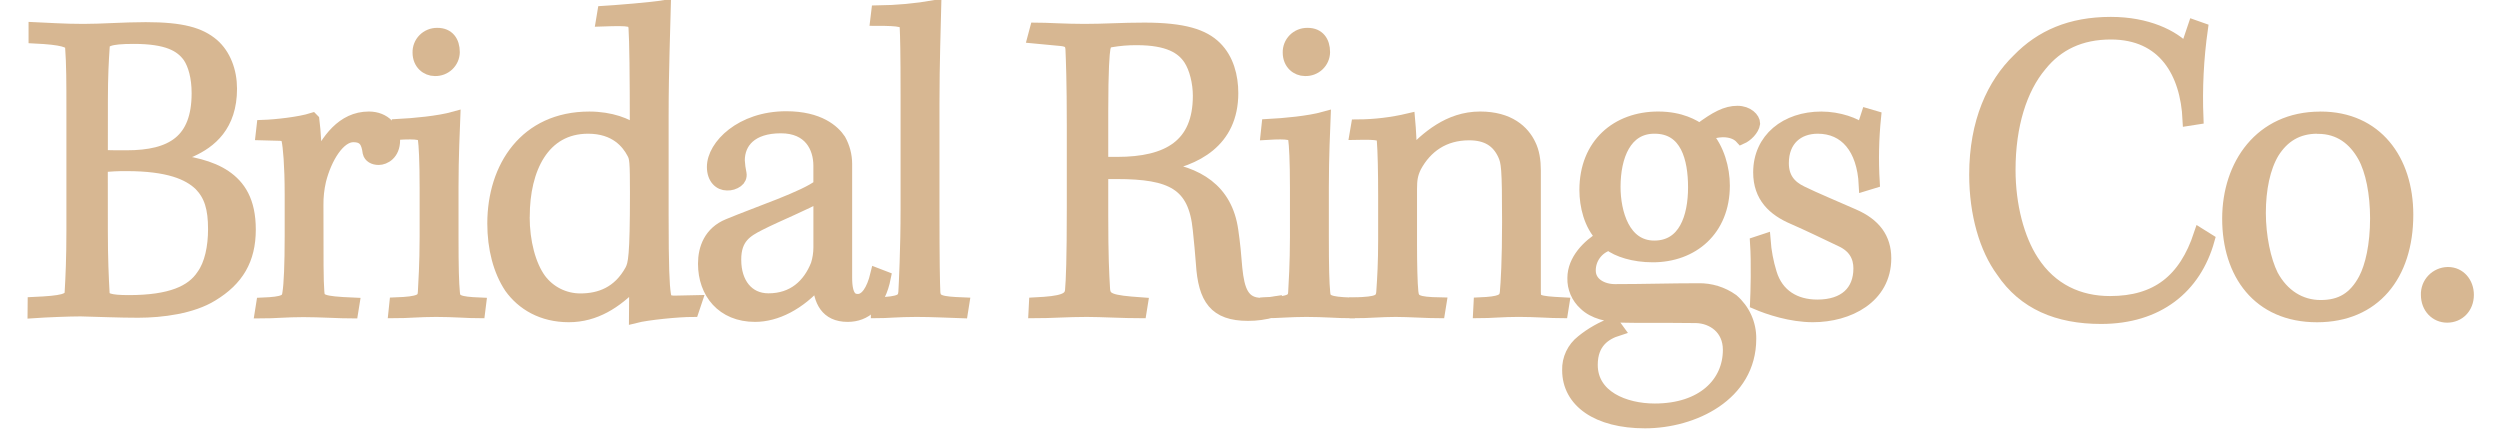 <svg width="200" height="35" viewBox="0 0 200 35" fill="none" xmlns="http://www.w3.org/2000/svg">
<g clip-path="url(#clip0)">
<path d="M2.712 24.255C4.994 24.15 5.634 24.008 5.67 23.409C5.742 22.177 5.812 20.662 5.812 18.477V8.898C5.812 6.539 5.812 5.165 5.706 3.719C5.67 3.296 4.958 3.087 2.784 2.98V2.272C3.674 2.308 5.064 2.412 6.668 2.412C8.164 2.412 9.91 2.272 11.656 2.272C14.578 2.272 16.004 2.695 17.036 3.575C17.964 4.386 18.462 5.689 18.462 7.099C18.462 10.065 16.824 11.36 15.262 12.066C14.652 12.322 14.019 12.521 13.372 12.659V12.764C15.262 12.976 16.864 13.328 18.004 14.103C19.144 14.878 19.964 16.08 19.964 18.366C19.964 20.761 19.002 22.382 16.964 23.614C15.364 24.603 12.964 24.919 11.048 24.919C9.552 24.919 7.948 24.848 6.448 24.812C5.558 24.812 3.704 24.884 2.706 24.953L2.712 24.255ZM8.128 12.489C8.592 12.523 9.448 12.523 10.128 12.523C13.762 12.523 15.83 11.255 15.83 7.451C15.83 6.181 15.544 5.161 15.116 4.526C14.476 3.646 13.406 3.012 10.698 3.012C8.668 3.012 8.276 3.259 8.276 3.751C8.204 4.809 8.132 6.077 8.132 7.979L8.128 12.489ZM8.128 18.477C8.128 20.698 8.2 22.212 8.272 23.515C8.306 23.938 8.77 24.108 10.302 24.108C13.652 24.108 15.362 23.333 16.218 22.03C16.858 21.148 17.144 19.776 17.144 18.331C17.144 16.64 16.824 15.617 16.004 14.771C15.078 13.889 13.474 13.189 10.124 13.189C9.456 13.181 8.787 13.216 8.124 13.294L8.128 18.477Z" fill="#D7B792" stroke="#D7B792"/>
<path d="M23.274 15.554C23.274 13.158 23.13 11.714 23.024 11.22C22.952 10.903 22.774 10.763 22.31 10.763L20.956 10.727L21.028 10.093C22.098 10.057 23.986 9.845 24.984 9.529L25.054 9.6C25.162 10.375 25.268 12.383 25.268 12.982H25.34C26.16 11.22 27.406 9.422 29.508 9.422C30.792 9.422 31.508 10.338 31.508 11.218C31.508 12.309 30.76 12.697 30.296 12.697C29.896 12.697 29.584 12.521 29.512 12.204C29.4 11.36 29.152 10.876 28.262 10.876C27.122 10.876 26.052 12.602 25.59 14.435C25.44 15.083 25.368 15.747 25.376 16.412C25.376 20.992 25.376 22.402 25.446 23.317C25.482 24.057 25.696 24.197 28.262 24.306L28.154 24.975C27.228 24.975 25.59 24.87 24.27 24.87C22.882 24.87 21.954 24.975 20.886 24.975L20.992 24.306C22.738 24.235 23.024 24.059 23.094 23.424C23.202 22.756 23.274 21.17 23.274 18.916V15.554Z" fill="#D7B792" stroke="#D7B792"/>
<path d="M38.31 24.959C37.49 24.959 36.28 24.854 34.89 24.854C33.536 24.854 32.608 24.959 31.576 24.959L31.646 24.29C33.606 24.219 33.892 24.008 33.928 23.375C33.962 22.705 34.07 21.119 34.07 18.936V15.06C34.07 12.806 33.998 11.607 33.928 11.115C33.892 10.692 33.5 10.585 31.728 10.692L31.8 10.021C33.118 9.952 35.078 9.776 36.324 9.428C36.29 10.344 36.182 12.493 36.182 14.993V18.948C36.182 21.413 36.218 22.647 36.29 23.387C36.324 24.091 36.68 24.231 38.392 24.302L38.31 24.959ZM35 2.729C35.856 2.729 36.284 3.322 36.284 4.174C36.281 4.365 36.24 4.553 36.163 4.727C36.086 4.902 35.974 5.059 35.835 5.19C35.695 5.322 35.531 5.424 35.35 5.492C35.17 5.559 34.978 5.591 34.786 5.584C34.146 5.584 33.504 5.09 33.504 4.21C33.498 4.017 33.531 3.825 33.602 3.645C33.672 3.465 33.779 3.301 33.916 3.162C34.052 3.024 34.215 2.914 34.395 2.84C34.575 2.765 34.769 2.728 34.964 2.729H35Z" fill="#D7B792" stroke="#D7B792"/>
<path d="M48.288 0.969C49.428 0.898 52.1 0.686 53.168 0.51C53.134 2.236 52.99 5.406 52.99 9.318V17.174C52.99 21.506 53.062 22.776 53.168 23.515C53.24 24.043 53.454 24.15 53.988 24.15L55.662 24.114L55.414 24.854C54.274 24.854 51.78 25.101 50.814 25.346C50.814 24.571 50.85 23.48 50.814 22.704L50.744 22.669C49.282 24.184 47.608 25.277 45.506 25.277C43.368 25.277 41.8 24.326 40.838 22.987C39.948 21.649 39.484 19.851 39.484 17.878C39.484 13.369 42.05 9.424 47.144 9.424C48.856 9.424 50.21 9.952 50.886 10.516C50.886 5.794 50.85 3.364 50.78 2.211C50.708 1.576 50.458 1.542 48.18 1.618L48.288 0.969ZM41.874 17.35C41.874 19.359 42.372 21.225 43.192 22.353C43.565 22.857 44.053 23.266 44.616 23.548C45.18 23.83 45.803 23.976 46.434 23.974C47.966 23.974 49.498 23.444 50.496 21.613C50.746 21.119 50.896 20.555 50.896 15.447C50.896 12.911 50.86 12.63 50.646 12.242C50.22 11.431 49.258 10.197 47.046 10.197C43.446 10.197 41.88 13.51 41.88 17.316L41.874 17.35Z" fill="#D7B792" stroke="#D7B792"/>
<path d="M65.57 13.262C65.57 11.783 64.786 10.164 62.47 10.164C60.082 10.164 59.084 11.396 59.084 12.841C59.104 13.196 59.151 13.549 59.226 13.897C59.245 14.009 59.232 14.124 59.188 14.229C59.144 14.334 59.071 14.424 58.978 14.49C58.742 14.665 58.452 14.753 58.158 14.738C57.588 14.738 57.052 14.279 57.052 13.353C57.052 11.663 59.298 9.399 62.896 9.399C65.534 9.399 66.71 10.49 67.172 11.194C67.496 11.777 67.668 12.431 67.672 13.096V22.222C67.672 23.804 68.17 24.017 68.634 24.017C69.274 24.017 69.81 23.278 70.13 21.939L70.772 22.186C70.344 24.362 69.204 25.251 67.814 25.251C66.104 25.251 65.57 24.053 65.498 22.538C63.93 24.336 62.078 25.251 60.402 25.251C57.802 25.251 56.34 23.418 56.34 21.099C56.34 19.867 56.804 18.599 58.264 18C60.724 16.978 64.358 15.78 65.57 14.836V13.262ZM58.8 20.802C58.8 22.635 59.8 23.966 61.474 23.966C63.474 23.966 64.716 22.803 65.358 21.182C65.499 20.734 65.571 20.267 65.572 19.798V15.645C64.5 16.294 62.22 17.203 60.758 17.949C59.726 18.477 58.798 19.007 58.798 20.767L58.8 20.802Z" fill="#D7B792" stroke="#D7B792"/>
<path d="M70.2 0.933C71.742 0.915 73.281 0.773 74.8 0.51C74.764 2.165 74.658 4.985 74.658 8.262V16.786C74.658 20.873 74.692 22.635 74.728 23.409C74.8 24.114 75.228 24.219 77.044 24.29L76.938 24.959C75.832 24.925 74.622 24.854 73.304 24.854C71.878 24.854 70.88 24.959 70.168 24.959V24.29C72.056 24.219 72.306 24.008 72.368 23.375C72.404 22.74 72.546 19.922 72.546 16.717V7.767C72.546 3.998 72.512 3.047 72.476 2.132C72.44 1.673 72.12 1.566 70.124 1.566L70.2 0.933Z" fill="#D7B792" stroke="#D7B792"/>
<path d="M85.844 10.021C85.844 6.535 85.772 4.773 85.736 3.927C85.702 3.47 85.524 3.259 84.952 3.188L82.708 2.976L82.886 2.308C83.67 2.308 85.202 2.412 86.77 2.412C88.338 2.412 89.728 2.308 91.544 2.308C94.716 2.308 96.284 2.836 97.246 3.787C98.208 4.738 98.564 6.112 98.564 7.451C98.564 11.326 95.642 12.806 92.65 13.298V13.405C95.786 13.8 98.102 15.167 98.564 18.441C98.708 19.392 98.814 20.521 98.886 21.473C99.064 23.199 99.42 24.326 100.916 24.326C101.263 24.312 101.608 24.276 101.95 24.219L101.842 24.89C101.193 25.078 100.519 25.173 99.842 25.17C97.204 25.17 96.35 23.903 96.172 21.085C96.1 20.239 96.028 19.288 95.922 18.372C95.566 14.708 93.712 13.824 89.322 13.824H88.16V17.245C88.16 20.486 88.232 21.894 88.302 23.056C88.338 23.974 88.836 24.114 91.332 24.29L91.224 24.959C89.942 24.959 88.052 24.854 86.948 24.854C85.38 24.854 84.062 24.959 82.78 24.959L82.814 24.29C84.952 24.184 85.63 23.974 85.702 23.233C85.772 22.457 85.844 20.767 85.844 16.61V10.021ZM88.16 13.051H89.372C93.47 13.051 95.928 11.605 95.928 7.66C95.928 6.603 95.642 5.44 95.18 4.736C94.58 3.82 93.47 3.114 90.94 3.114C90.235 3.109 89.53 3.168 88.836 3.29C88.516 3.362 88.41 3.502 88.338 3.856C88.266 4.277 88.16 5.511 88.16 8.892V13.051Z" fill="#D7B792" stroke="#D7B792"/>
<path d="M107.936 24.959C107.116 24.959 105.906 24.854 104.516 24.854C103.162 24.854 102.234 24.959 101.202 24.959L101.272 24.29C103.232 24.219 103.518 24.008 103.554 23.375C103.59 22.705 103.696 21.119 103.696 18.936V15.06C103.696 12.806 103.624 11.607 103.554 11.115C103.518 10.692 103.126 10.585 101.354 10.692L101.426 10.021C102.744 9.952 104.704 9.776 105.95 9.428C105.916 10.344 105.808 12.493 105.808 14.993V18.948C105.808 21.413 105.844 22.647 105.916 23.387C105.95 24.091 106.316 24.231 108.018 24.302L107.936 24.959ZM104.622 2.729C105.478 2.729 105.906 3.322 105.906 4.174C105.903 4.365 105.862 4.554 105.784 4.729C105.707 4.904 105.594 5.062 105.454 5.193C105.314 5.325 105.148 5.427 104.967 5.494C104.786 5.561 104.593 5.592 104.4 5.584C103.76 5.584 103.118 5.09 103.118 4.21C103.112 4.017 103.145 3.825 103.216 3.645C103.287 3.465 103.393 3.301 103.53 3.162C103.666 3.024 103.829 2.914 104.009 2.84C104.189 2.765 104.383 2.728 104.578 2.729H104.622Z" fill="#D7B792" stroke="#D7B792"/>
<path d="M108.436 24.29C110.182 24.219 110.574 24.114 110.608 23.268C110.68 22.212 110.752 21.014 110.752 19.216V15.657C110.752 13.719 110.716 12.133 110.644 11.218C110.608 10.725 110.36 10.654 108.47 10.69L108.578 10.055C109.971 10.049 111.358 9.884 112.712 9.563C112.782 10.302 112.854 11.817 112.854 12.345C114.136 11.042 115.882 9.422 118.412 9.422C120.728 9.422 121.868 10.514 122.368 11.57C122.652 12.133 122.768 12.839 122.768 13.648V23.337C122.768 24.112 122.982 24.182 125.048 24.288L124.942 24.957C124.122 24.957 122.838 24.852 121.484 24.852C120.202 24.852 119.204 24.957 118.35 24.957L118.384 24.288C120.024 24.217 120.416 24.041 120.486 23.407C120.558 22.598 120.666 20.836 120.666 17.771C120.666 13.332 120.594 12.98 120.308 12.345C119.81 11.289 118.954 10.725 117.53 10.725C115.498 10.725 114.074 11.746 113.218 13.332C112.932 13.925 112.862 14.354 112.862 15.129V19.499C112.862 21.154 112.898 22.663 112.968 23.339C113.04 24.079 113.324 24.255 115.214 24.29L115.106 24.959C114.286 24.959 112.648 24.854 111.65 24.854C110.51 24.854 109.406 24.959 108.45 24.959L108.436 24.29Z" fill="#D7B792" stroke="#D7B792"/>
<path d="M129.422 26.369C128.4 26.695 127.32 27.391 127.32 29.186C127.32 31.724 129.958 32.781 132.38 32.781C136.228 32.781 138.33 30.632 138.33 27.99C138.33 26.264 137.012 25.382 135.694 25.346C132.914 25.313 130.812 25.346 129.78 25.313C128.638 25.277 127.498 25.03 126.78 24.324C126.489 24.061 126.259 23.74 126.106 23.381C125.952 23.022 125.878 22.635 125.89 22.246C125.89 20.8 127.066 19.638 128.17 18.969C127.208 17.98 126.852 16.468 126.852 15.198C126.852 11.534 129.382 9.422 132.652 9.422C134.504 9.422 135.538 10.091 135.966 10.373C137.284 9.385 138.104 8.964 138.994 8.964C139.814 8.964 140.312 9.492 140.312 9.879C140.242 10.373 139.712 10.868 139.312 11.042C139.028 10.725 138.564 10.478 137.816 10.478C137.348 10.492 136.887 10.599 136.462 10.795C137.462 11.888 137.888 13.508 137.888 14.846C137.888 18.406 135.392 20.484 132.222 20.484C130.69 20.484 129.406 20.061 128.73 19.533C128.273 19.67 127.873 19.951 127.59 20.332C127.308 20.713 127.157 21.174 127.162 21.647C127.162 22.703 128.196 23.229 129.192 23.229C131.544 23.229 133.576 23.159 135.856 23.159C136.839 23.137 137.803 23.433 138.6 24.004C139.047 24.39 139.404 24.867 139.646 25.403C139.888 25.939 140.009 26.521 140 27.108C140 31.619 135.438 33.766 131.6 33.766C127.788 33.766 125.472 32.111 125.472 29.614C125.458 29.168 125.551 28.725 125.742 28.321C125.933 27.917 126.217 27.564 126.572 27.288C127.317 26.683 128.16 26.207 129.066 25.88L129.422 26.369ZM132.344 10.197C130.028 10.197 129.144 12.489 129.144 14.955C129.144 16.998 129.892 19.746 132.344 19.746C134.768 19.746 135.544 17.385 135.544 14.989C135.544 12.699 134.944 10.197 132.372 10.197H132.344Z" fill="#D7B792" stroke="#D7B792"/>
<path d="M149.2 14.779C149.056 11.854 147.632 10.197 145.422 10.197C143.822 10.197 142.608 11.186 142.608 13.053C142.608 14.216 143.178 14.919 144.14 15.376C145.14 15.871 146.918 16.61 148.272 17.209C149.984 17.949 150.802 19.076 150.802 20.662C150.802 23.798 147.88 25.277 145.03 25.277C143.284 25.277 141.502 24.684 140.504 24.255C140.54 23.48 140.612 21.091 140.504 19.428L141.146 19.216C141.213 20.113 141.381 21 141.646 21.86C142.18 23.62 143.604 24.466 145.386 24.466C147.596 24.466 148.772 23.304 148.772 21.473C148.772 20.555 148.372 19.746 147.31 19.252C146.2 18.724 144.6 17.949 143.462 17.456C141.894 16.786 140.754 15.73 140.754 13.792C140.754 11.115 142.892 9.424 145.708 9.424C147.096 9.424 148.486 9.917 148.986 10.413L149.386 9.181L149.986 9.357C149.81 11.09 149.774 12.833 149.878 14.572L149.2 14.779Z" fill="#D7B792" stroke="#D7B792"/>
<path d="M175.104 9.565C174.926 5.829 173.144 2.66 168.868 2.66C166.446 2.66 164.592 3.54 163.238 5.23C161.67 7.099 160.744 10.021 160.744 13.581C160.744 16.47 161.458 19.117 162.598 20.873C164.094 23.199 166.338 24.184 168.798 24.184C172.538 24.184 174.784 22.424 175.998 18.76L176.672 19.181C175.604 23.021 172.61 25.416 168.084 25.416C164.628 25.416 161.92 24.288 160.174 21.682C158.856 19.885 158.036 17.134 158.036 13.97C158.036 9.743 159.462 6.713 161.458 4.775C163.274 2.909 165.626 1.851 168.868 1.851C171.754 1.851 173.858 2.873 174.89 4L175.532 2.098L176.132 2.31C175.797 4.678 175.678 7.071 175.776 9.46L175.104 9.565Z" fill="#D7B792" stroke="#D7B792"/>
<path d="M185.652 9.424C190.106 9.424 192.564 12.806 192.564 17.174C192.564 22.036 189.928 25.281 185.364 25.281C180.662 25.281 178.274 21.864 178.274 17.494C178.274 13.197 180.84 9.428 185.614 9.428L185.652 9.424ZM185.4 10.197C183.8 10.197 182.656 10.903 181.838 12.207C181.124 13.405 180.768 15.131 180.768 17.033C180.768 18.9 181.168 20.838 181.768 22.036C182.624 23.618 184.012 24.502 185.652 24.502C187.252 24.502 188.36 23.867 189.18 22.327C189.714 21.306 190.106 19.614 190.106 17.466C190.106 15.489 189.75 13.66 189.106 12.499C188.358 11.159 187.182 10.207 185.436 10.207L185.4 10.197Z" fill="#D7B792" stroke="#D7B792"/>
<path d="M195.842 21.86C196.77 21.86 197.41 22.635 197.41 23.586C197.41 24.607 196.698 25.313 195.772 25.313C194.88 25.313 194.172 24.607 194.172 23.586C194.164 23.366 194.2 23.147 194.278 22.94C194.356 22.734 194.475 22.545 194.627 22.385C194.78 22.224 194.963 22.095 195.166 22.005C195.37 21.915 195.589 21.866 195.812 21.86H195.842Z" fill="#D7B792" stroke="#D7B792"/>
</g>
<defs>
<clipPath id="clip0">
<rect width="200" height="35" fill="white"/>
</clipPath>
</defs>
</svg>
